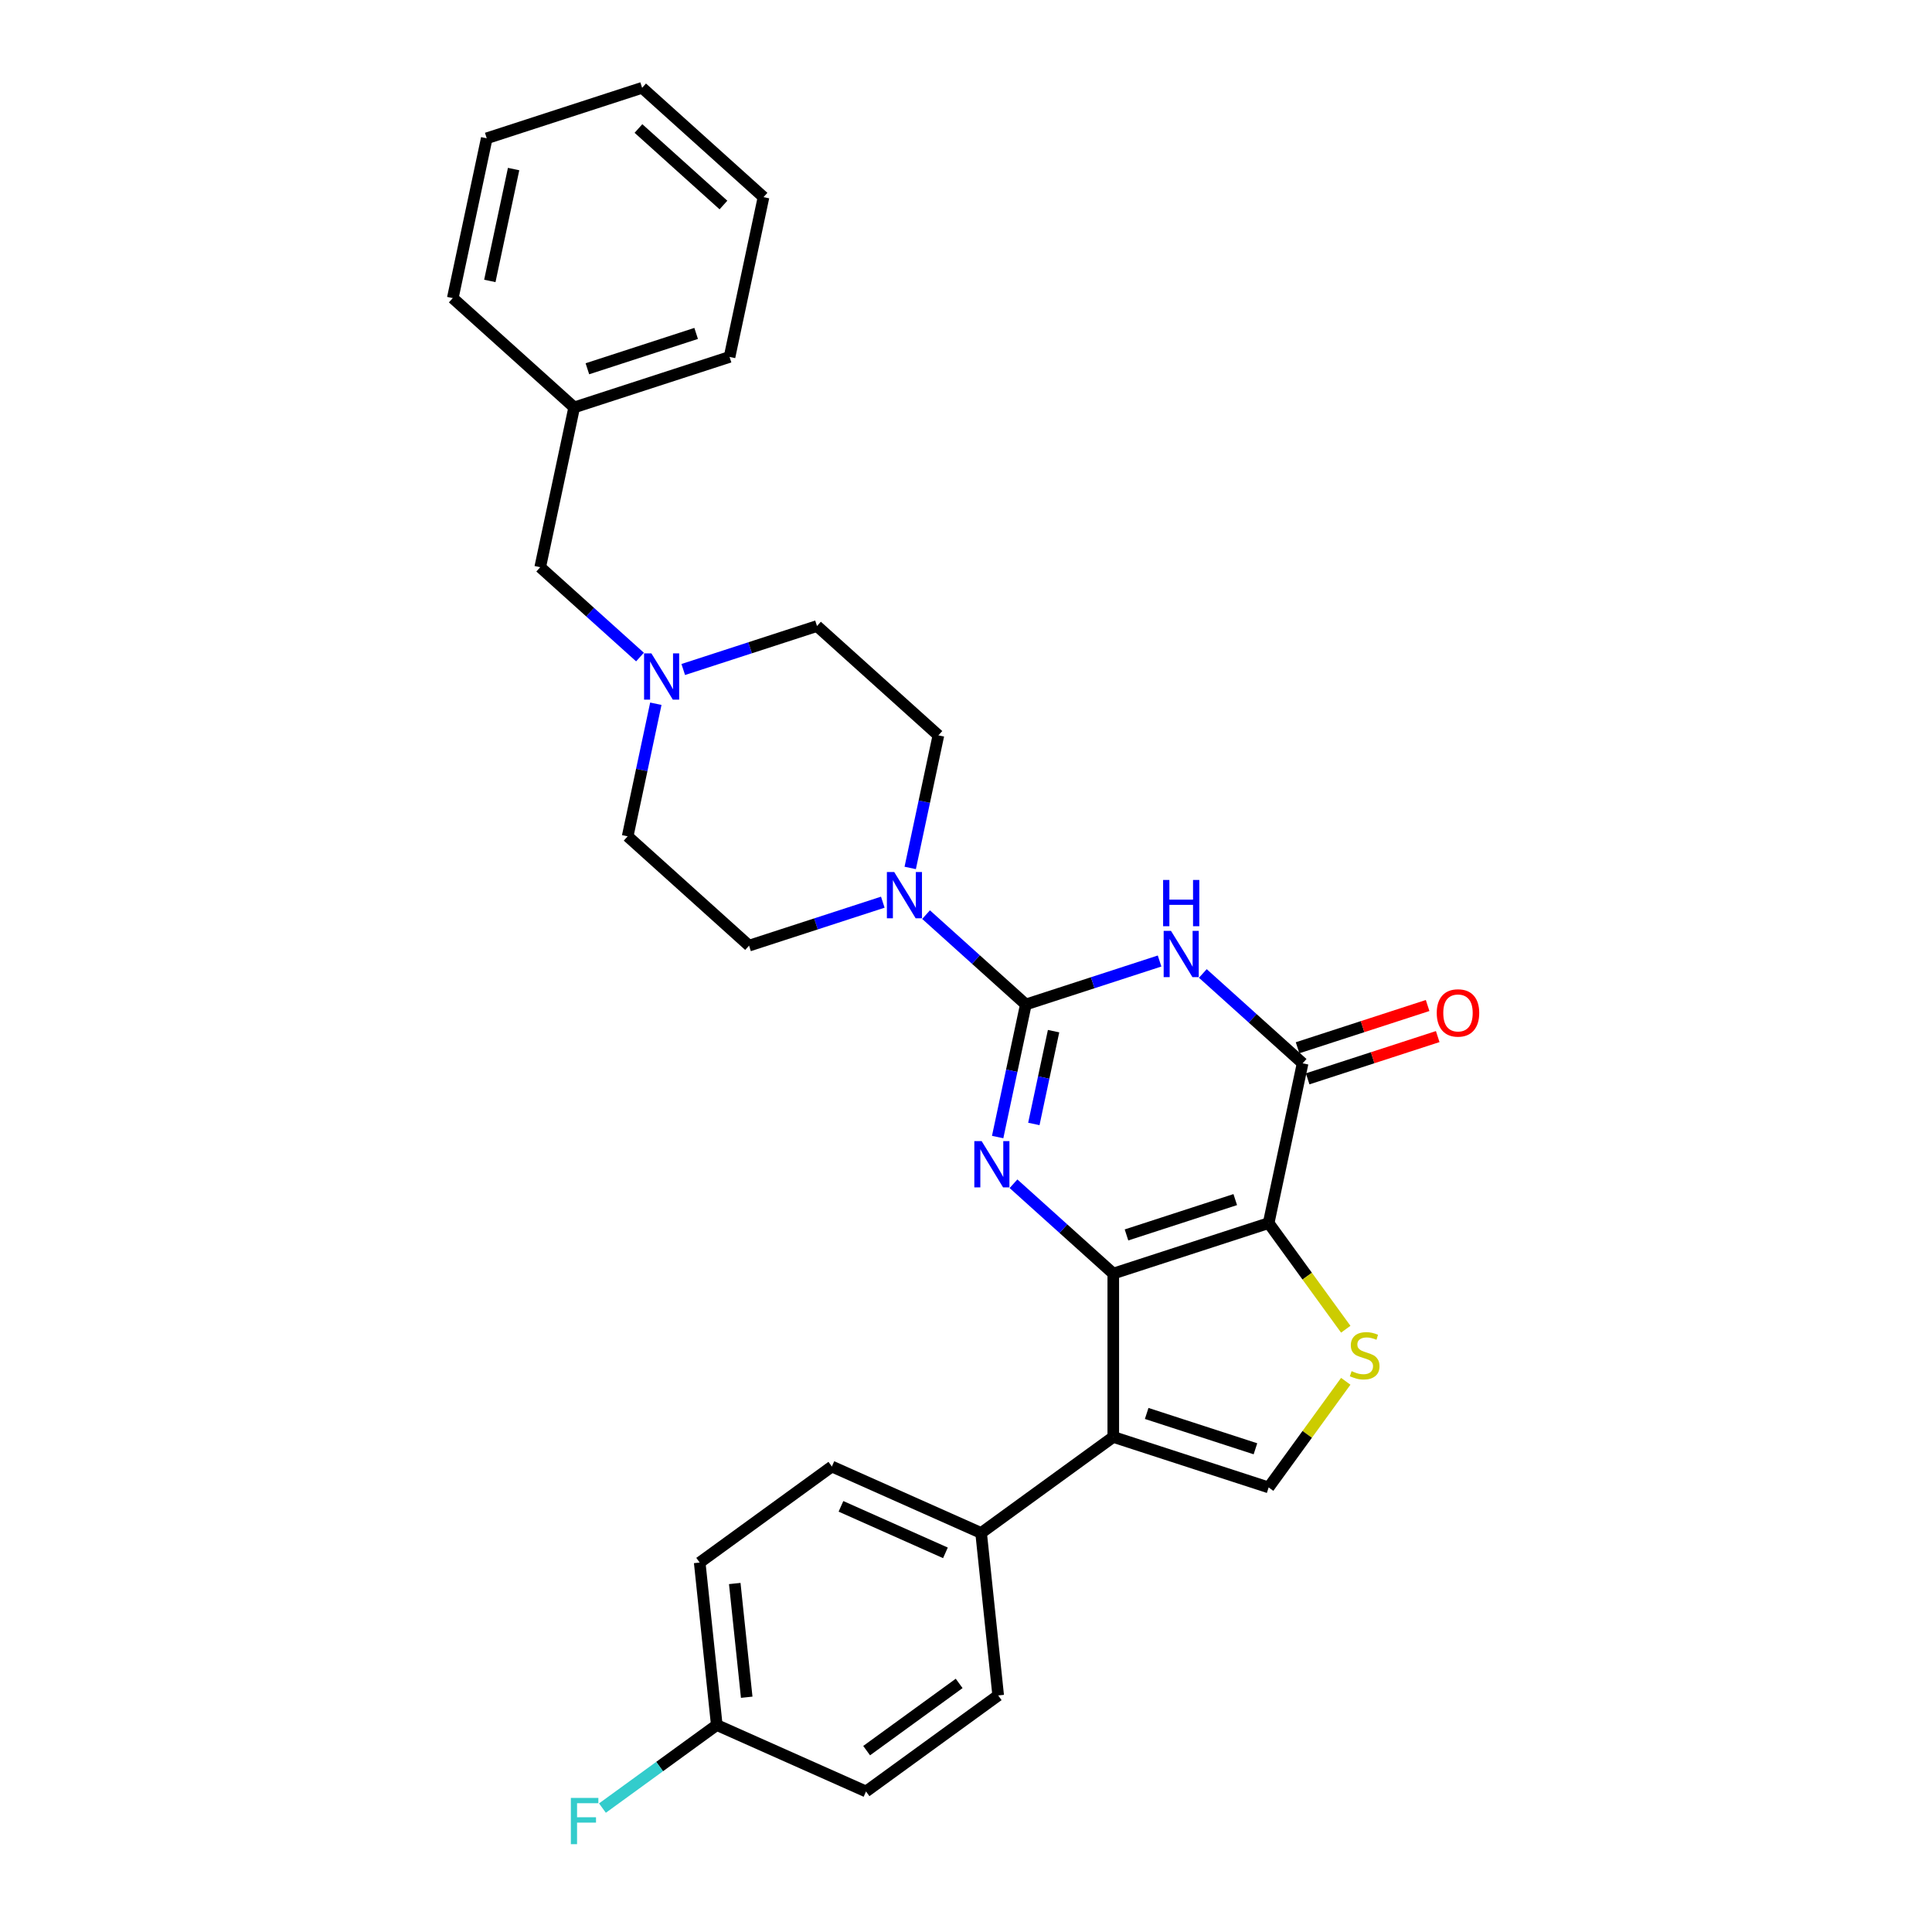 <?xml version='1.0' encoding='iso-8859-1'?>
<svg version='1.1' baseProfile='full'
              xmlns='http://www.w3.org/2000/svg'
                      xmlns:rdkit='http://www.rdkit.org/xml'
                      xmlns:xlink='http://www.w3.org/1999/xlink'
                  xml:space='preserve'
width='1000px' height='1000px' viewBox='0 0 1000 1000'>
<!-- END OF HEADER -->
<rect style='opacity:1.0;fill:#FFFFFF;stroke:none' width='1000' height='1000' x='0' y='0'> </rect>
<path class='bond-0' d='M 576.231,659.203 L 656.651,633.073' style='fill:none;fill-rule:evenodd;stroke:#000000;stroke-width:6px;stroke-linecap:butt;stroke-linejoin:miter;stroke-opacity:1' />
<path class='bond-0' d='M 583.068,639.2 L 639.362,620.909' style='fill:none;fill-rule:evenodd;stroke:#000000;stroke-width:6px;stroke-linecap:butt;stroke-linejoin:miter;stroke-opacity:1' />
<path class='bond-2' d='M 576.231,659.203 L 550.409,635.953' style='fill:none;fill-rule:evenodd;stroke:#000000;stroke-width:6px;stroke-linecap:butt;stroke-linejoin:miter;stroke-opacity:1' />
<path class='bond-2' d='M 550.409,635.953 L 524.587,612.703' style='fill:none;fill-rule:evenodd;stroke:#0000FF;stroke-width:6px;stroke-linecap:butt;stroke-linejoin:miter;stroke-opacity:1' />
<path class='bond-5' d='M 576.231,659.203 L 576.231,743.762' style='fill:none;fill-rule:evenodd;stroke:#000000;stroke-width:6px;stroke-linecap:butt;stroke-linejoin:miter;stroke-opacity:1' />
<path class='bond-4' d='M 656.651,633.073 L 674.232,550.362' style='fill:none;fill-rule:evenodd;stroke:#000000;stroke-width:6px;stroke-linecap:butt;stroke-linejoin:miter;stroke-opacity:1' />
<path class='bond-6' d='M 656.651,633.073 L 676.606,660.539' style='fill:none;fill-rule:evenodd;stroke:#000000;stroke-width:6px;stroke-linecap:butt;stroke-linejoin:miter;stroke-opacity:1' />
<path class='bond-6' d='M 676.606,660.539 L 696.561,688.005' style='fill:none;fill-rule:evenodd;stroke:#CCCC00;stroke-width:6px;stroke-linecap:butt;stroke-linejoin:miter;stroke-opacity:1' />
<path class='bond-1' d='M 530.972,519.911 L 523.679,554.223' style='fill:none;fill-rule:evenodd;stroke:#000000;stroke-width:6px;stroke-linecap:butt;stroke-linejoin:miter;stroke-opacity:1' />
<path class='bond-1' d='M 523.679,554.223 L 516.386,588.535' style='fill:none;fill-rule:evenodd;stroke:#0000FF;stroke-width:6px;stroke-linecap:butt;stroke-linejoin:miter;stroke-opacity:1' />
<path class='bond-1' d='M 545.326,533.721 L 540.221,557.739' style='fill:none;fill-rule:evenodd;stroke:#000000;stroke-width:6px;stroke-linecap:butt;stroke-linejoin:miter;stroke-opacity:1' />
<path class='bond-1' d='M 540.221,557.739 L 535.116,581.757' style='fill:none;fill-rule:evenodd;stroke:#0000FF;stroke-width:6px;stroke-linecap:butt;stroke-linejoin:miter;stroke-opacity:1' />
<path class='bond-3' d='M 530.972,519.911 L 565.584,508.665' style='fill:none;fill-rule:evenodd;stroke:#000000;stroke-width:6px;stroke-linecap:butt;stroke-linejoin:miter;stroke-opacity:1' />
<path class='bond-3' d='M 565.584,508.665 L 600.197,497.419' style='fill:none;fill-rule:evenodd;stroke:#0000FF;stroke-width:6px;stroke-linecap:butt;stroke-linejoin:miter;stroke-opacity:1' />
<path class='bond-8' d='M 530.972,519.911 L 505.15,496.661' style='fill:none;fill-rule:evenodd;stroke:#000000;stroke-width:6px;stroke-linecap:butt;stroke-linejoin:miter;stroke-opacity:1' />
<path class='bond-8' d='M 505.15,496.661 L 479.328,473.411' style='fill:none;fill-rule:evenodd;stroke:#0000FF;stroke-width:6px;stroke-linecap:butt;stroke-linejoin:miter;stroke-opacity:1' />
<path class='bond-30' d='M 622.588,503.862 L 648.41,527.112' style='fill:none;fill-rule:evenodd;stroke:#0000FF;stroke-width:6px;stroke-linecap:butt;stroke-linejoin:miter;stroke-opacity:1' />
<path class='bond-30' d='M 648.41,527.112 L 674.232,550.362' style='fill:none;fill-rule:evenodd;stroke:#000000;stroke-width:6px;stroke-linecap:butt;stroke-linejoin:miter;stroke-opacity:1' />
<path class='bond-11' d='M 676.845,558.404 L 710.502,547.468' style='fill:none;fill-rule:evenodd;stroke:#000000;stroke-width:6px;stroke-linecap:butt;stroke-linejoin:miter;stroke-opacity:1' />
<path class='bond-11' d='M 710.502,547.468 L 744.158,536.533' style='fill:none;fill-rule:evenodd;stroke:#FF0000;stroke-width:6px;stroke-linecap:butt;stroke-linejoin:miter;stroke-opacity:1' />
<path class='bond-11' d='M 671.619,542.32 L 705.276,531.384' style='fill:none;fill-rule:evenodd;stroke:#000000;stroke-width:6px;stroke-linecap:butt;stroke-linejoin:miter;stroke-opacity:1' />
<path class='bond-11' d='M 705.276,531.384 L 738.932,520.449' style='fill:none;fill-rule:evenodd;stroke:#FF0000;stroke-width:6px;stroke-linecap:butt;stroke-linejoin:miter;stroke-opacity:1' />
<path class='bond-7' d='M 576.231,743.762 L 656.651,769.892' style='fill:none;fill-rule:evenodd;stroke:#000000;stroke-width:6px;stroke-linecap:butt;stroke-linejoin:miter;stroke-opacity:1' />
<path class='bond-7' d='M 593.52,731.598 L 649.814,749.889' style='fill:none;fill-rule:evenodd;stroke:#000000;stroke-width:6px;stroke-linecap:butt;stroke-linejoin:miter;stroke-opacity:1' />
<path class='bond-10' d='M 576.231,743.762 L 507.821,793.465' style='fill:none;fill-rule:evenodd;stroke:#000000;stroke-width:6px;stroke-linecap:butt;stroke-linejoin:miter;stroke-opacity:1' />
<path class='bond-29' d='M 696.561,714.96 L 676.606,742.426' style='fill:none;fill-rule:evenodd;stroke:#CCCC00;stroke-width:6px;stroke-linecap:butt;stroke-linejoin:miter;stroke-opacity:1' />
<path class='bond-29' d='M 676.606,742.426 L 656.651,769.892' style='fill:none;fill-rule:evenodd;stroke:#000000;stroke-width:6px;stroke-linecap:butt;stroke-linejoin:miter;stroke-opacity:1' />
<path class='bond-12' d='M 471.127,449.243 L 478.42,414.931' style='fill:none;fill-rule:evenodd;stroke:#0000FF;stroke-width:6px;stroke-linecap:butt;stroke-linejoin:miter;stroke-opacity:1' />
<path class='bond-12' d='M 478.42,414.931 L 485.713,380.619' style='fill:none;fill-rule:evenodd;stroke:#000000;stroke-width:6px;stroke-linecap:butt;stroke-linejoin:miter;stroke-opacity:1' />
<path class='bond-13' d='M 456.937,466.968 L 422.325,478.214' style='fill:none;fill-rule:evenodd;stroke:#0000FF;stroke-width:6px;stroke-linecap:butt;stroke-linejoin:miter;stroke-opacity:1' />
<path class='bond-13' d='M 422.325,478.214 L 387.712,489.461' style='fill:none;fill-rule:evenodd;stroke:#000000;stroke-width:6px;stroke-linecap:butt;stroke-linejoin:miter;stroke-opacity:1' />
<path class='bond-9' d='M 339.459,364.256 L 332.166,398.568' style='fill:none;fill-rule:evenodd;stroke:#0000FF;stroke-width:6px;stroke-linecap:butt;stroke-linejoin:miter;stroke-opacity:1' />
<path class='bond-9' d='M 332.166,398.568 L 324.873,432.88' style='fill:none;fill-rule:evenodd;stroke:#000000;stroke-width:6px;stroke-linecap:butt;stroke-linejoin:miter;stroke-opacity:1' />
<path class='bond-14' d='M 331.258,340.088 L 305.436,316.838' style='fill:none;fill-rule:evenodd;stroke:#0000FF;stroke-width:6px;stroke-linecap:butt;stroke-linejoin:miter;stroke-opacity:1' />
<path class='bond-14' d='M 305.436,316.838 L 279.614,293.588' style='fill:none;fill-rule:evenodd;stroke:#000000;stroke-width:6px;stroke-linecap:butt;stroke-linejoin:miter;stroke-opacity:1' />
<path class='bond-32' d='M 353.649,346.531 L 388.261,335.285' style='fill:none;fill-rule:evenodd;stroke:#0000FF;stroke-width:6px;stroke-linecap:butt;stroke-linejoin:miter;stroke-opacity:1' />
<path class='bond-32' d='M 388.261,335.285 L 422.874,324.038' style='fill:none;fill-rule:evenodd;stroke:#000000;stroke-width:6px;stroke-linecap:butt;stroke-linejoin:miter;stroke-opacity:1' />
<path class='bond-15' d='M 507.821,793.465 L 430.573,759.071' style='fill:none;fill-rule:evenodd;stroke:#000000;stroke-width:6px;stroke-linecap:butt;stroke-linejoin:miter;stroke-opacity:1' />
<path class='bond-15' d='M 489.355,803.755 L 435.281,779.68' style='fill:none;fill-rule:evenodd;stroke:#000000;stroke-width:6px;stroke-linecap:butt;stroke-linejoin:miter;stroke-opacity:1' />
<path class='bond-16' d='M 507.821,793.465 L 516.66,877.56' style='fill:none;fill-rule:evenodd;stroke:#000000;stroke-width:6px;stroke-linecap:butt;stroke-linejoin:miter;stroke-opacity:1' />
<path class='bond-18' d='M 485.713,380.619 L 422.874,324.038' style='fill:none;fill-rule:evenodd;stroke:#000000;stroke-width:6px;stroke-linecap:butt;stroke-linejoin:miter;stroke-opacity:1' />
<path class='bond-17' d='M 387.712,489.461 L 324.873,432.88' style='fill:none;fill-rule:evenodd;stroke:#000000;stroke-width:6px;stroke-linecap:butt;stroke-linejoin:miter;stroke-opacity:1' />
<path class='bond-23' d='M 279.614,293.588 L 297.195,210.877' style='fill:none;fill-rule:evenodd;stroke:#000000;stroke-width:6px;stroke-linecap:butt;stroke-linejoin:miter;stroke-opacity:1' />
<path class='bond-20' d='M 430.573,759.071 L 362.163,808.774' style='fill:none;fill-rule:evenodd;stroke:#000000;stroke-width:6px;stroke-linecap:butt;stroke-linejoin:miter;stroke-opacity:1' />
<path class='bond-21' d='M 516.66,877.56 L 448.25,927.263' style='fill:none;fill-rule:evenodd;stroke:#000000;stroke-width:6px;stroke-linecap:butt;stroke-linejoin:miter;stroke-opacity:1' />
<path class='bond-21' d='M 496.458,871.334 L 448.571,906.125' style='fill:none;fill-rule:evenodd;stroke:#000000;stroke-width:6px;stroke-linecap:butt;stroke-linejoin:miter;stroke-opacity:1' />
<path class='bond-19' d='M 371.002,892.869 L 448.25,927.263' style='fill:none;fill-rule:evenodd;stroke:#000000;stroke-width:6px;stroke-linecap:butt;stroke-linejoin:miter;stroke-opacity:1' />
<path class='bond-22' d='M 371.002,892.869 L 341.414,914.366' style='fill:none;fill-rule:evenodd;stroke:#000000;stroke-width:6px;stroke-linecap:butt;stroke-linejoin:miter;stroke-opacity:1' />
<path class='bond-22' d='M 341.414,914.366 L 311.826,935.863' style='fill:none;fill-rule:evenodd;stroke:#33CCCC;stroke-width:6px;stroke-linecap:butt;stroke-linejoin:miter;stroke-opacity:1' />
<path class='bond-31' d='M 371.002,892.869 L 362.163,808.774' style='fill:none;fill-rule:evenodd;stroke:#000000;stroke-width:6px;stroke-linecap:butt;stroke-linejoin:miter;stroke-opacity:1' />
<path class='bond-31' d='M 386.495,878.487 L 380.308,819.62' style='fill:none;fill-rule:evenodd;stroke:#000000;stroke-width:6px;stroke-linecap:butt;stroke-linejoin:miter;stroke-opacity:1' />
<path class='bond-24' d='M 297.195,210.877 L 377.615,184.747' style='fill:none;fill-rule:evenodd;stroke:#000000;stroke-width:6px;stroke-linecap:butt;stroke-linejoin:miter;stroke-opacity:1' />
<path class='bond-24' d='M 304.032,190.873 L 360.326,172.582' style='fill:none;fill-rule:evenodd;stroke:#000000;stroke-width:6px;stroke-linecap:butt;stroke-linejoin:miter;stroke-opacity:1' />
<path class='bond-25' d='M 297.195,210.877 L 234.355,154.296' style='fill:none;fill-rule:evenodd;stroke:#000000;stroke-width:6px;stroke-linecap:butt;stroke-linejoin:miter;stroke-opacity:1' />
<path class='bond-27' d='M 377.615,184.747 L 395.196,102.035' style='fill:none;fill-rule:evenodd;stroke:#000000;stroke-width:6px;stroke-linecap:butt;stroke-linejoin:miter;stroke-opacity:1' />
<path class='bond-26' d='M 234.355,154.296 L 251.936,71.585' style='fill:none;fill-rule:evenodd;stroke:#000000;stroke-width:6px;stroke-linecap:butt;stroke-linejoin:miter;stroke-opacity:1' />
<path class='bond-26' d='M 253.535,145.405 L 265.841,87.507' style='fill:none;fill-rule:evenodd;stroke:#000000;stroke-width:6px;stroke-linecap:butt;stroke-linejoin:miter;stroke-opacity:1' />
<path class='bond-28' d='M 251.936,71.585 L 332.356,45.455' style='fill:none;fill-rule:evenodd;stroke:#000000;stroke-width:6px;stroke-linecap:butt;stroke-linejoin:miter;stroke-opacity:1' />
<path class='bond-33' d='M 395.196,102.035 L 332.356,45.455' style='fill:none;fill-rule:evenodd;stroke:#000000;stroke-width:6px;stroke-linecap:butt;stroke-linejoin:miter;stroke-opacity:1' />
<path class='bond-33' d='M 374.454,106.116 L 330.466,66.51' style='fill:none;fill-rule:evenodd;stroke:#000000;stroke-width:6px;stroke-linecap:butt;stroke-linejoin:miter;stroke-opacity:1' />
<path  class='atom-3' d='M 508.098 590.649
L 515.945 603.333
Q 516.723 604.584, 517.974 606.85
Q 519.226 609.116, 519.293 609.252
L 519.293 590.649
L 522.473 590.649
L 522.473 614.596
L 519.192 614.596
L 510.77 600.728
Q 509.789 599.105, 508.74 597.244
Q 507.726 595.384, 507.421 594.809
L 507.421 614.596
L 504.31 614.596
L 504.31 590.649
L 508.098 590.649
' fill='#0000FF'/>
<path  class='atom-4' d='M 606.099 481.808
L 613.946 494.491
Q 614.724 495.743, 615.975 498.009
Q 617.227 500.275, 617.294 500.411
L 617.294 481.808
L 620.474 481.808
L 620.474 505.755
L 617.193 505.755
L 608.771 491.887
Q 607.79 490.264, 606.741 488.403
Q 605.727 486.543, 605.422 485.968
L 605.422 505.755
L 602.311 505.755
L 602.311 481.808
L 606.099 481.808
' fill='#0000FF'/>
<path  class='atom-4' d='M 602.023 455.466
L 605.27 455.466
L 605.27 465.647
L 617.514 465.647
L 617.514 455.466
L 620.761 455.466
L 620.761 479.413
L 617.514 479.413
L 617.514 468.353
L 605.27 468.353
L 605.27 479.413
L 602.023 479.413
L 602.023 455.466
' fill='#0000FF'/>
<path  class='atom-7' d='M 699.589 709.702
Q 699.859 709.803, 700.975 710.277
Q 702.092 710.75, 703.309 711.055
Q 704.561 711.325, 705.778 711.325
Q 708.045 711.325, 709.364 710.243
Q 710.683 709.127, 710.683 707.199
Q 710.683 705.88, 710.006 705.068
Q 709.364 704.256, 708.349 703.817
Q 707.334 703.377, 705.643 702.869
Q 703.512 702.227, 702.227 701.618
Q 700.975 701.009, 700.062 699.724
Q 699.183 698.439, 699.183 696.274
Q 699.183 693.264, 701.212 691.403
Q 703.275 689.543, 707.334 689.543
Q 710.108 689.543, 713.253 690.862
L 712.475 693.467
Q 709.6 692.283, 707.436 692.283
Q 705.102 692.283, 703.817 693.264
Q 702.531 694.211, 702.565 695.868
Q 702.565 697.153, 703.208 697.931
Q 703.884 698.709, 704.831 699.149
Q 705.812 699.589, 707.436 700.096
Q 709.6 700.772, 710.886 701.449
Q 712.171 702.125, 713.084 703.512
Q 714.031 704.865, 714.031 707.199
Q 714.031 710.514, 711.799 712.306
Q 709.6 714.065, 705.914 714.065
Q 703.783 714.065, 702.159 713.592
Q 700.57 713.152, 698.675 712.374
L 699.589 709.702
' fill='#CCCC00'/>
<path  class='atom-9' d='M 462.839 451.357
L 470.686 464.041
Q 471.464 465.292, 472.716 467.558
Q 473.967 469.825, 474.035 469.96
L 474.035 451.357
L 477.214 451.357
L 477.214 475.304
L 473.933 475.304
L 465.511 461.436
Q 464.53 459.813, 463.482 457.952
Q 462.467 456.092, 462.163 455.517
L 462.163 475.304
L 459.051 475.304
L 459.051 451.357
L 462.839 451.357
' fill='#0000FF'/>
<path  class='atom-10' d='M 337.16 338.195
L 345.007 350.879
Q 345.785 352.13, 347.037 354.397
Q 348.288 356.663, 348.356 356.798
L 348.356 338.195
L 351.535 338.195
L 351.535 362.142
L 348.254 362.142
L 339.832 348.274
Q 338.851 346.651, 337.803 344.791
Q 336.788 342.93, 336.484 342.355
L 336.484 362.142
L 333.372 362.142
L 333.372 338.195
L 337.16 338.195
' fill='#0000FF'/>
<path  class='atom-12' d='M 743.659 524.3
Q 743.659 518.55, 746.5 515.336
Q 749.342 512.123, 754.652 512.123
Q 759.962 512.123, 762.803 515.336
Q 765.645 518.55, 765.645 524.3
Q 765.645 530.117, 762.77 533.432
Q 759.895 536.713, 754.652 536.713
Q 749.375 536.713, 746.5 533.432
Q 743.659 530.151, 743.659 524.3
M 754.652 534.007
Q 758.305 534.007, 760.267 531.572
Q 762.262 529.103, 762.262 524.3
Q 762.262 519.598, 760.267 517.231
Q 758.305 514.829, 754.652 514.829
Q 750.999 514.829, 749.003 517.197
Q 747.042 519.564, 747.042 524.3
Q 747.042 529.136, 749.003 531.572
Q 750.999 534.007, 754.652 534.007
' fill='#FF0000'/>
<path  class='atom-23' d='M 295.473 930.598
L 309.712 930.598
L 309.712 933.338
L 298.686 933.338
L 298.686 940.61
L 308.495 940.61
L 308.495 943.384
L 298.686 943.384
L 298.686 954.545
L 295.473 954.545
L 295.473 930.598
' fill='#33CCCC'/>
</svg>
